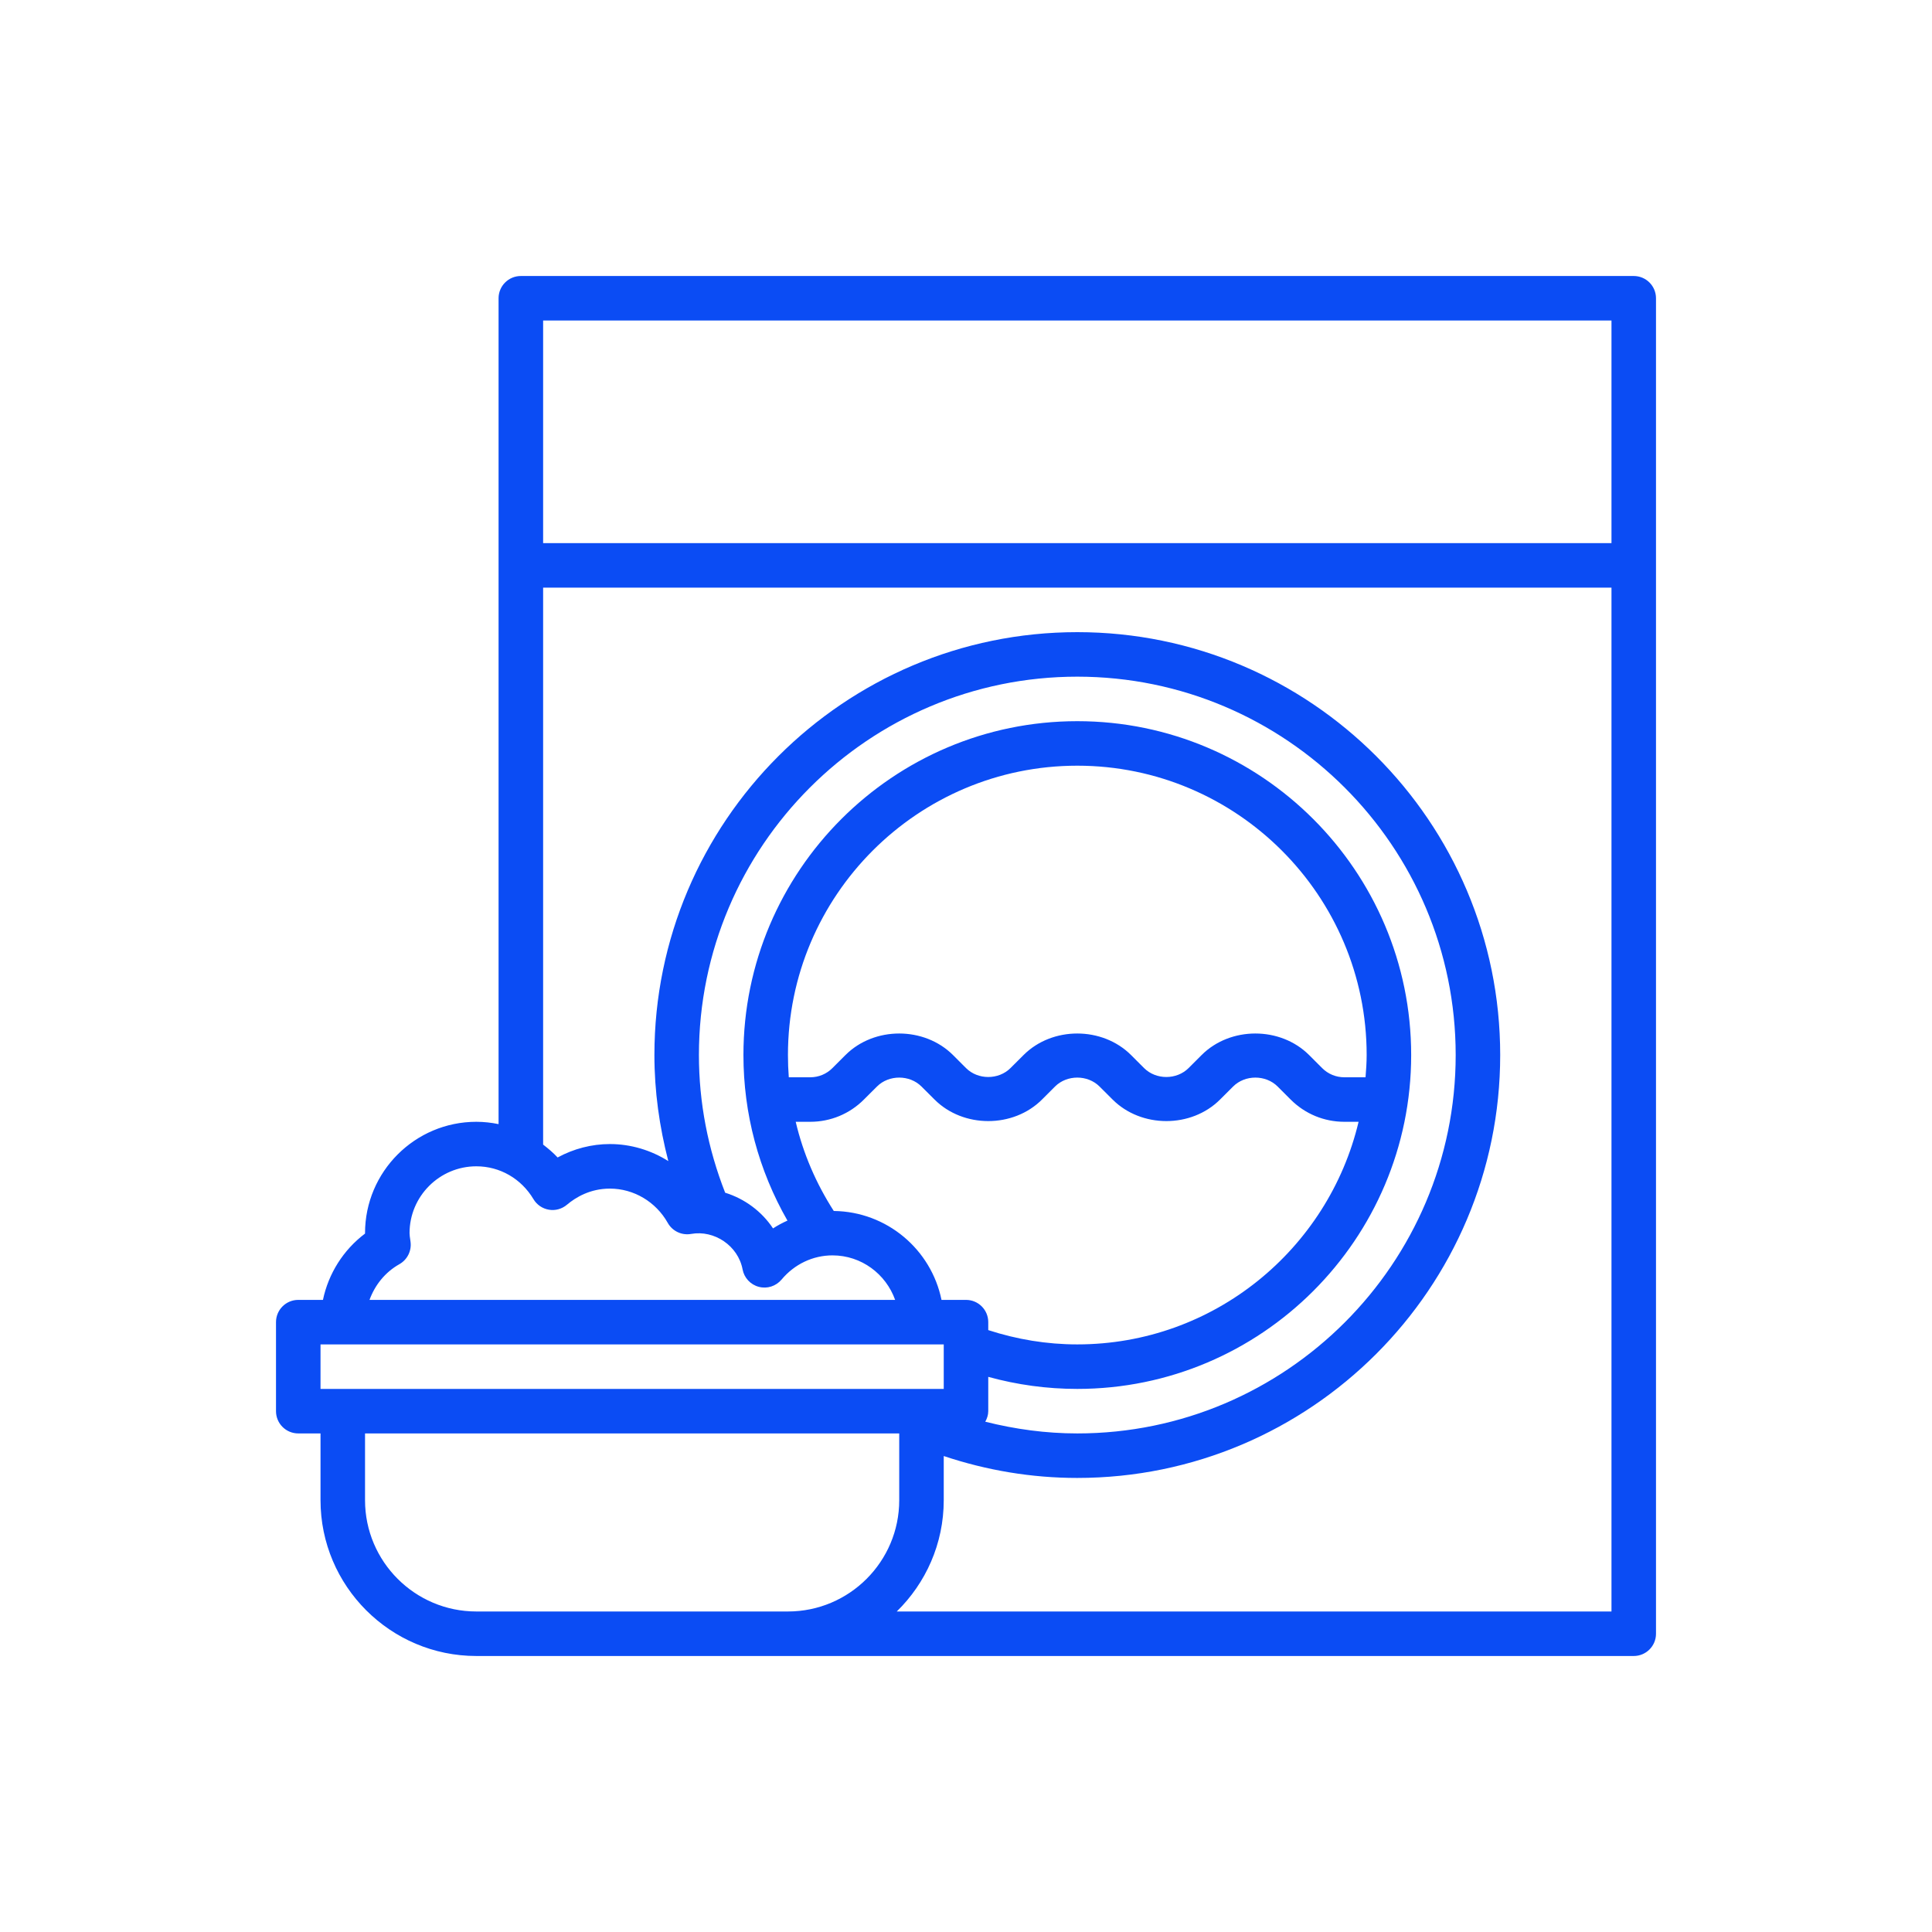 <svg width="50" height="50" viewBox="0 0 50 50" fill="none" xmlns="http://www.w3.org/2000/svg">
<path d="M42.281 7.143H13.479C13.161 7.143 12.903 7.401 12.903 7.719V29.092C12.716 29.054 12.524 29.032 12.327 29.032C10.739 29.032 9.447 30.325 9.447 31.913V31.925C8.884 32.349 8.5 32.962 8.358 33.641H7.719C7.4 33.641 7.143 33.899 7.143 34.217V36.521C7.143 36.839 7.4 37.097 7.719 37.097H8.295V38.825C8.295 41.048 10.104 42.857 12.327 42.857H42.281C42.6 42.857 42.857 42.599 42.857 42.281V7.719C42.857 7.401 42.6 7.143 42.281 7.143ZM41.705 8.295V14.056H14.056V8.295H41.705ZM10.336 32.717C10.54 32.602 10.655 32.374 10.625 32.141L10.616 32.074C10.609 32.022 10.599 31.969 10.599 31.913C10.599 30.96 11.375 30.184 12.327 30.184C12.936 30.184 13.488 30.502 13.806 31.034C13.892 31.179 14.038 31.279 14.205 31.307C14.373 31.336 14.543 31.288 14.673 31.178C14.898 30.988 15.272 30.761 15.784 30.761C16.4 30.761 16.974 31.101 17.282 31.649C17.402 31.863 17.646 31.977 17.886 31.934C18.487 31.827 19.103 32.24 19.218 32.852C19.259 33.07 19.422 33.247 19.638 33.303C19.855 33.361 20.082 33.286 20.227 33.115C20.559 32.717 21.039 32.489 21.544 32.489C22.294 32.489 22.927 32.972 23.166 33.641H9.563C9.702 33.259 9.966 32.925 10.336 32.717V32.717ZM18.088 27.304C18.088 21.905 22.481 17.512 27.88 17.512C33.28 17.512 37.673 21.905 37.673 27.304C37.673 32.704 33.28 37.097 27.88 37.097C27.067 37.097 26.273 36.988 25.499 36.794C25.544 36.711 25.576 36.621 25.576 36.521V35.633C26.323 35.839 27.094 35.945 27.88 35.945C32.645 35.945 36.521 32.069 36.521 27.304C36.521 22.54 32.645 18.664 27.88 18.664C23.116 18.664 19.24 22.54 19.24 27.304C19.24 28.823 19.634 30.288 20.379 31.589C20.25 31.647 20.125 31.713 20.006 31.791C19.713 31.35 19.274 31.025 18.767 30.867C18.322 29.732 18.088 28.537 18.088 27.304V27.304ZM21.578 31.34C21.119 30.626 20.785 29.849 20.593 29.032H20.968C21.493 29.032 21.987 28.828 22.358 28.456L22.696 28.119C23.004 27.811 23.54 27.811 23.848 28.119L24.186 28.456C24.929 29.199 26.223 29.2 26.967 28.456L27.304 28.119C27.613 27.811 28.148 27.811 28.456 28.119L28.794 28.456C29.538 29.199 30.831 29.2 31.575 28.456L31.913 28.119C32.221 27.811 32.757 27.811 33.065 28.119L33.402 28.456C33.774 28.828 34.268 29.032 34.793 29.032H35.16C34.376 32.33 31.414 34.793 27.88 34.793C27.09 34.793 26.318 34.664 25.576 34.423V34.217C25.576 33.899 25.319 33.641 25 33.641H24.366C24.1 32.338 22.953 31.356 21.578 31.34ZM20.392 27.304C20.392 23.175 23.751 19.816 27.88 19.816C32.009 19.816 35.369 23.175 35.369 27.304C35.369 27.499 35.355 27.69 35.34 27.88H34.793C34.575 27.88 34.371 27.796 34.217 27.642L33.879 27.304C33.136 26.562 31.842 26.561 31.098 27.304L30.761 27.641C30.452 27.95 29.917 27.95 29.608 27.641L29.271 27.304C28.527 26.562 27.233 26.561 26.49 27.304L26.152 27.641C25.844 27.95 25.308 27.95 25 27.641L24.663 27.304C23.919 26.562 22.625 26.561 21.881 27.304L21.544 27.641C21.39 27.796 21.186 27.88 20.968 27.88H20.414C20.399 27.69 20.392 27.497 20.392 27.304ZM8.295 34.793H24.424V35.945H8.295V34.793ZM19.816 41.705H12.327C10.739 41.705 9.447 40.413 9.447 38.825V37.097H23.272V38.825C23.272 40.413 21.98 41.705 20.392 41.705H19.816ZM23.208 41.705C23.957 40.973 24.424 39.953 24.424 38.825V37.682C25.535 38.053 26.693 38.249 27.88 38.249C33.916 38.249 38.825 33.34 38.825 27.304C38.825 21.269 33.916 16.36 27.88 16.36C21.845 16.36 16.936 21.269 16.936 27.304C16.936 28.241 17.065 29.157 17.296 30.049C16.848 29.767 16.327 29.608 15.784 29.608C15.313 29.608 14.848 29.729 14.431 29.955C14.316 29.831 14.188 29.724 14.056 29.622V15.208H41.705V41.705H23.208Z" fill="#0B4CF4"/>
</svg>

